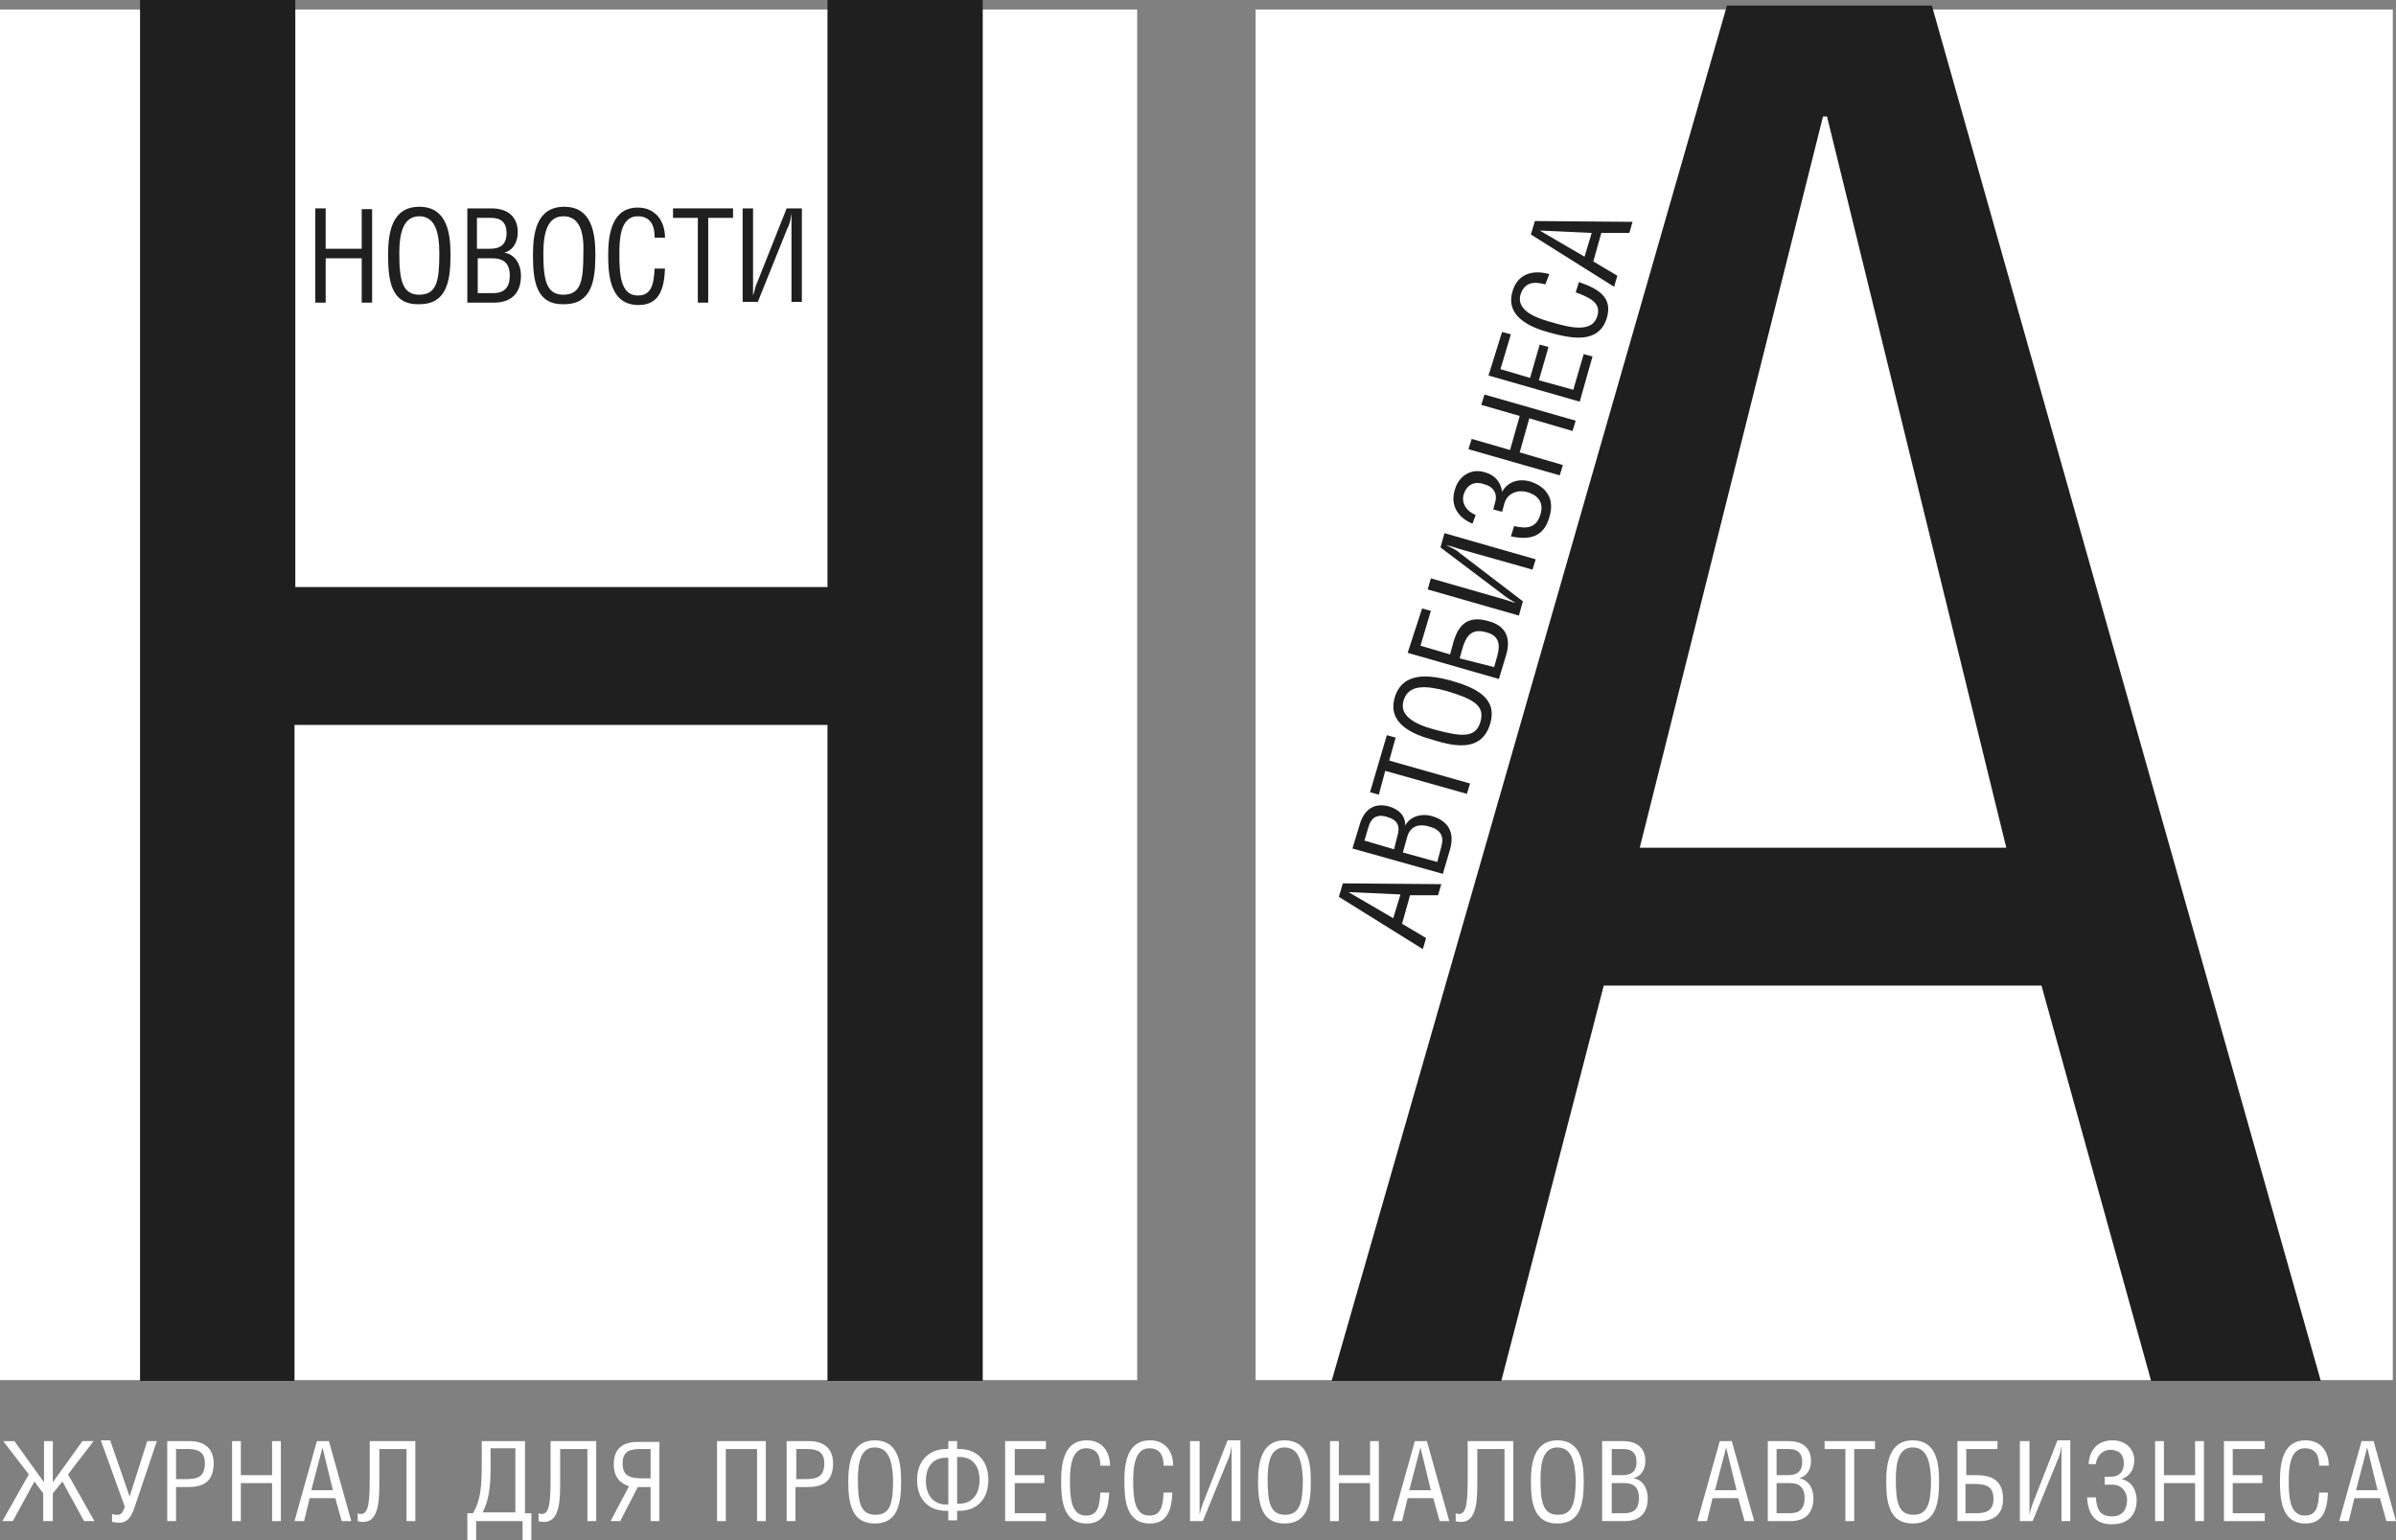 <svg width="84" height="54" viewBox="0 0 84 54" fill="none" xmlns="http://www.w3.org/2000/svg">
<rect x="0" y="0" width="84" height="54" fill="#808080" stroke="none"/>
<g clip-path="url(#clip0_1499_707)">
<path d="M39.868 0.333H0V48.389H39.868V0.333Z" fill="white"/>
<path d="M10.325 20.583H29.01V0H34.453V48.417H29.01V25.417H10.325V48.417H4.91V0H10.353V20.583H10.325Z" fill="#1F1F1F"/>
<path d="M83.888 0.333H44.02V48.389H83.888V0.333Z" fill="white"/>
<path d="M60.545 0.194H67.728L81.363 48.417H75.415L71.571 34.556H56.225L52.633 48.417H46.685L60.545 0.194ZM64.052 4.083H63.912L57.487 29.722H70.337L64.052 4.083Z" fill="#1F1F1F"/>
<path d="M46.938 31.444L47.078 30.972L50.529 31L50.416 31.389H49.434L49.154 32.389L49.996 32.889L49.883 33.278L46.938 31.444ZM47.274 31.278L48.845 32.194L49.098 31.361L47.274 31.278Z" fill="#1F1F1F"/>
<path d="M47.414 29.75L47.667 28.917C47.835 28.333 48.228 28.139 48.705 28.278C49.069 28.389 49.266 28.611 49.266 28.944C49.406 28.667 49.771 28.5 50.192 28.611C50.781 28.778 51.005 29.194 50.837 29.778L50.584 30.639L47.414 29.75ZM48.873 29.778L48.985 29.333C49.097 28.972 49.013 28.75 48.62 28.639C48.256 28.528 48.059 28.694 47.975 29L47.835 29.472L48.873 29.778ZM50.388 30.222L50.528 29.694C50.641 29.306 50.5 29.083 50.079 28.972C49.659 28.861 49.406 29.028 49.322 29.389L49.182 29.889L50.388 30.222Z" fill="#1F1F1F"/>
<path d="M51.538 27.472L51.426 27.833L48.564 27.028L48.34 27.861L48.031 27.778L48.62 25.778L48.929 25.861L48.705 26.667L51.538 27.472Z" fill="#1F1F1F"/>
<path d="M50.248 25.944C49.519 25.75 48.621 25.361 48.901 24.444C49.182 23.528 50.136 23.667 50.865 23.861C51.735 24.111 52.52 24.472 52.24 25.389C51.959 26.305 51.118 26.222 50.248 25.944ZM49.21 24.555C49.042 25.083 49.575 25.389 50.304 25.583C51.23 25.833 51.735 25.889 51.903 25.305C52.072 24.722 51.623 24.5 50.697 24.222C49.967 24.028 49.378 24 49.21 24.555Z" fill="#1F1F1F"/>
<path d="M49.856 21.334L50.164 21.417L49.8 22.639L50.838 22.945L50.95 22.528C51.118 21.945 51.427 21.556 52.184 21.778C52.83 21.945 52.97 22.417 52.801 22.972L52.549 23.806L49.351 22.889L49.856 21.334ZM52.381 23.389L52.493 23C52.605 22.584 52.549 22.278 52.1 22.167C51.595 22.028 51.399 22.278 51.258 22.778L51.174 23.084L52.381 23.389Z" fill="#1F1F1F"/>
<path d="M50.164 20.278L52.773 21.028C52.885 21.055 52.998 21.111 53.138 21.139C52.998 21.055 52.885 21 52.745 20.889L50.501 19.194L50.641 18.694L53.839 19.611L53.727 19.972L51.174 19.25C51.006 19.194 50.837 19.139 50.697 19.111C50.865 19.194 51.062 19.278 51.174 19.389L53.39 21.083L53.25 21.583L50.052 20.667L50.164 20.278Z" fill="#1F1F1F"/>
<path d="M51.623 18.361C51.09 18.139 50.837 17.695 51.006 17.167C51.146 16.667 51.595 16.417 52.044 16.556C52.465 16.667 52.633 16.972 52.661 17.25C52.829 16.917 53.222 16.75 53.671 16.889C54.008 17 54.569 17.333 54.316 18.139C54.12 18.833 53.615 18.945 52.97 18.806L53.082 18.445C53.559 18.556 53.867 18.5 54.008 18.028C54.148 17.556 53.84 17.333 53.531 17.25C53.222 17.167 52.858 17.278 52.745 17.639L52.661 17.945L52.352 17.861L52.409 17.639C52.521 17.306 52.352 17.056 52.016 16.972C51.679 16.861 51.427 17 51.314 17.333C51.23 17.639 51.399 17.917 51.735 18.056L51.623 18.361Z" fill="#1F1F1F"/>
<path d="M52.941 15.778L53.278 14.584L51.931 14.195L52.044 13.834L55.242 14.75L55.13 15.111L53.615 14.667L53.278 15.861L54.793 16.306L54.681 16.667L51.482 15.75L51.595 15.389L52.941 15.778Z" fill="#1F1F1F"/>
<path d="M52.66 11.639L52.969 11.722L52.604 12.944L53.642 13.25L53.979 12.083L54.288 12.166L53.951 13.333L55.157 13.666L55.522 12.416L55.831 12.5L55.382 14.083L52.184 13.166L52.66 11.639Z" fill="#1F1F1F"/>
<path d="M54.176 9.972C53.783 9.861 53.446 9.889 53.306 10.333C53.138 10.944 54.007 11.194 54.428 11.306C55.073 11.5 55.831 11.667 55.999 11.083C56.139 10.639 55.775 10.444 55.242 10.25L55.354 9.889C56.083 10.139 56.532 10.444 56.336 11.139C56.055 12.083 55.073 11.861 54.344 11.667C53.614 11.472 52.773 11.083 53.025 10.222C53.194 9.611 53.727 9.444 54.316 9.611L54.176 9.972Z" fill="#1F1F1F"/>
<path d="M53.671 8.222L53.811 7.75L57.234 7.778L57.122 8.167H56.14L55.859 9.167L56.701 9.667L56.589 10.056L53.671 8.222ZM53.98 8.083L55.551 9L55.803 8.167L53.98 8.083Z" fill="#1F1F1F"/>
<path d="M11.418 8.722H12.681V7.333H13.046V10.611H12.681V9.056H11.418V10.611H11.054V7.306H11.418V8.722Z" fill="#1F1F1F"/>
<path d="M13.606 8.944C13.606 8.194 13.719 7.25 14.701 7.25C15.683 7.25 15.795 8.194 15.795 8.944C15.795 9.861 15.655 10.667 14.701 10.667C13.719 10.694 13.606 9.861 13.606 8.944ZM14.701 7.583C14.139 7.583 13.999 8.167 13.999 8.889C13.999 9.833 14.111 10.333 14.701 10.333C15.318 10.333 15.402 9.833 15.402 8.889C15.402 8.167 15.262 7.583 14.701 7.583Z" fill="#1F1F1F"/>
<path d="M16.356 7.306H17.226C17.843 7.306 18.152 7.639 18.152 8.139C18.152 8.5 17.984 8.778 17.675 8.861C17.984 8.889 18.264 9.195 18.264 9.667C18.264 10.278 17.928 10.611 17.31 10.611H16.384V7.306H16.356ZM16.721 8.722H17.17C17.535 8.722 17.759 8.583 17.759 8.167C17.759 7.806 17.563 7.639 17.226 7.639H16.721V8.722ZM16.721 10.278H17.282C17.675 10.278 17.872 10.083 17.872 9.667C17.872 9.222 17.647 9.056 17.254 9.056H16.749V10.278H16.721Z" fill="#1F1F1F"/>
<path d="M18.685 8.944C18.685 8.194 18.797 7.25 19.779 7.25C20.761 7.25 20.873 8.194 20.873 8.944C20.873 9.861 20.733 10.667 19.779 10.667C18.797 10.694 18.685 9.861 18.685 8.944ZM19.751 7.583C19.19 7.583 19.049 8.167 19.049 8.889C19.049 9.833 19.162 10.333 19.751 10.333C20.368 10.333 20.452 9.833 20.452 8.889C20.48 8.167 20.34 7.583 19.751 7.583Z" fill="#1F1F1F"/>
<path d="M22.95 8.306C22.95 7.917 22.809 7.583 22.36 7.583C21.715 7.583 21.715 8.472 21.715 8.917C21.715 9.583 21.743 10.361 22.36 10.361C22.837 10.361 22.922 9.972 22.95 9.417H23.314C23.286 10.167 23.09 10.694 22.388 10.694C21.406 10.694 21.322 9.694 21.322 8.944C21.322 8.194 21.462 7.278 22.36 7.278C22.978 7.278 23.314 7.75 23.314 8.333H22.95V8.306Z" fill="#1F1F1F"/>
<path d="M24.829 10.611H24.465V7.639H23.595V7.306H25.699V7.639H24.829V10.611Z" fill="#1F1F1F"/>
<path d="M26.401 7.306V10C26.401 10.111 26.401 10.25 26.401 10.361C26.457 10.222 26.457 10.083 26.541 9.917L27.579 7.306H28.112V10.583H27.748V7.972C27.748 7.806 27.748 7.639 27.748 7.472C27.72 7.667 27.691 7.861 27.607 8L26.569 10.583H26.036V7.306H26.401Z" fill="#1F1F1F"/>
<path d="M1.852 50.528V51.972L2.89 50.528H3.282L2.385 51.694L3.31 53.333H2.946L2.188 51.944L1.852 52.361V53.333H1.515V52.361L1.206 51.944L0.449 53.333H0.084L1.01 51.694L0.112 50.528H0.505L1.543 51.972V50.528H1.852Z" fill="white"/>
<path d="M3.872 50.528L4.545 52.472L5.162 50.528H5.499L4.714 52.861C4.573 53.278 4.405 53.389 4.18 53.389C4.068 53.389 3.984 53.361 3.928 53.361V53.083C3.984 53.111 4.068 53.111 4.124 53.111C4.237 53.111 4.293 53.056 4.377 52.833L3.535 50.5H3.872V50.528Z" fill="white"/>
<path d="M6.172 53.333H5.863V50.528H6.649C7.154 50.528 7.491 50.778 7.491 51.306C7.491 51.972 7.098 52.139 6.593 52.139H6.172V53.333ZM6.172 51.861H6.481C6.901 51.861 7.182 51.806 7.182 51.306C7.182 50.917 6.957 50.806 6.593 50.806H6.172V51.861Z" fill="white"/>
<path d="M8.444 51.722H9.539V50.528H9.847V53.333H9.539V52H8.444V53.333H8.136V50.528H8.444V51.722Z" fill="white"/>
<path d="M11.11 50.528H11.531L12.316 53.333H11.979L11.755 52.528H10.857L10.661 53.333H10.324L11.11 50.528ZM11.306 50.75L10.913 52.25H11.671L11.306 50.75Z" fill="white"/>
<path d="M14.561 50.528V53.333H14.252V50.806H13.299V51.917C13.299 52.556 13.299 53.361 12.737 53.361C12.681 53.361 12.625 53.361 12.541 53.333V53.056C12.597 53.083 12.625 53.083 12.653 53.083C12.934 53.083 12.962 52.639 12.962 51.75V50.528H14.561Z" fill="white"/>
<path d="M18.405 50.528V53.056H18.629V54H18.321V53.333H16.693V54H16.385V53.056H16.581C16.862 52.583 16.89 52.083 16.89 51.25V50.528H18.405ZM17.198 50.806V51.528C17.198 52.194 17.114 52.667 16.918 53.028H18.068V50.778H17.198V50.806Z" fill="white"/>
<path d="M20.902 50.528V53.333H20.593V50.806H19.639V51.917C19.639 52.556 19.639 53.361 19.078 53.361C19.022 53.361 18.966 53.361 18.882 53.333V53.056C18.938 53.083 18.966 53.083 18.994 53.083C19.275 53.083 19.303 52.639 19.303 51.75V50.528H20.902Z" fill="white"/>
<path d="M22.781 52.139H22.36L21.743 53.333H21.406L22.052 52.111C21.743 52 21.518 51.806 21.518 51.333C21.518 50.778 21.855 50.556 22.36 50.556H23.118V53.333H22.809V52.139H22.781ZM22.781 50.806H22.416C22.052 50.806 21.827 50.917 21.827 51.306C21.827 51.75 22.08 51.833 22.529 51.833H22.809V50.806H22.781Z" fill="white"/>
<path d="M26.849 50.528V53.333H26.541V50.806H25.446V53.333H25.138V50.528H26.849Z" fill="white"/>
<path d="M27.888 53.333H27.579V50.528H28.365C28.87 50.528 29.206 50.778 29.206 51.306C29.206 51.972 28.814 52.139 28.309 52.139H27.888V53.333ZM27.888 51.861H28.196C28.617 51.861 28.898 51.806 28.898 51.306C28.898 50.917 28.673 50.806 28.309 50.806H27.916V51.861H27.888Z" fill="white"/>
<path d="M29.739 51.944C29.739 51.306 29.852 50.5 30.665 50.5C31.507 50.5 31.591 51.306 31.591 51.944C31.591 52.722 31.479 53.417 30.665 53.417C29.852 53.417 29.739 52.694 29.739 51.944ZM30.665 50.75C30.188 50.75 30.076 51.25 30.076 51.861C30.076 52.667 30.16 53.111 30.693 53.111C31.226 53.111 31.31 52.694 31.31 51.861C31.282 51.25 31.17 50.75 30.665 50.75Z" fill="white"/>
<path d="M33.555 50.528V50.806H33.639C34.144 50.806 34.649 51.111 34.649 51.889C34.649 52.639 34.172 52.972 33.639 52.972H33.555V53.306H33.246V52.972H33.162C32.629 52.972 32.152 52.639 32.152 51.889C32.152 51.139 32.657 50.806 33.162 50.806H33.246V50.528H33.555ZM33.246 51.111H33.162C32.77 51.111 32.461 51.361 32.461 51.917C32.461 52.472 32.77 52.75 33.162 52.75H33.246V51.111ZM33.555 52.722H33.639C34.032 52.722 34.341 52.444 34.341 51.889C34.341 51.333 34.032 51.083 33.639 51.083H33.555V52.722Z" fill="white"/>
<path d="M36.669 50.528V50.806H35.575V51.722H36.613V52H35.575V53.056H36.669V53.333H35.238V50.528H36.669Z" fill="white"/>
<path d="M38.577 51.389C38.577 51.056 38.465 50.778 38.072 50.778C37.539 50.778 37.511 51.528 37.511 51.917C37.511 52.472 37.539 53.139 38.072 53.139C38.493 53.139 38.549 52.806 38.577 52.333H38.886C38.858 52.972 38.689 53.417 38.1 53.417C37.258 53.417 37.202 52.583 37.202 51.917C37.202 51.278 37.314 50.5 38.1 50.5C38.633 50.5 38.914 50.889 38.914 51.389H38.577Z" fill="white"/>
<path d="M40.794 51.389C40.794 51.056 40.681 50.778 40.289 50.778C39.756 50.778 39.728 51.528 39.728 51.917C39.728 52.472 39.756 53.139 40.289 53.139C40.709 53.139 40.766 52.806 40.794 52.333H41.102C41.074 52.972 40.906 53.417 40.317 53.417C39.475 53.417 39.419 52.583 39.419 51.917C39.419 51.278 39.531 50.5 40.317 50.5C40.85 50.5 41.13 50.889 41.13 51.389H40.794Z" fill="white"/>
<path d="M42.056 50.528V52.806C42.056 52.917 42.056 53.028 42.056 53.111C42.084 52.972 42.112 52.889 42.169 52.722L43.038 50.5H43.487V53.333H43.179V51.111C43.179 50.972 43.179 50.833 43.179 50.694C43.151 50.861 43.123 51.028 43.066 51.139L42.169 53.333H41.72V50.528H42.056Z" fill="white"/>
<path d="M44.105 51.944C44.105 51.306 44.217 50.5 45.03 50.5C45.872 50.5 45.956 51.306 45.956 51.944C45.956 52.722 45.844 53.417 45.03 53.417C44.217 53.417 44.105 52.694 44.105 51.944ZM45.03 50.75C44.553 50.75 44.441 51.25 44.441 51.861C44.441 52.667 44.525 53.111 45.058 53.111C45.563 53.111 45.676 52.694 45.676 51.861C45.648 51.25 45.535 50.75 45.03 50.75Z" fill="white"/>
<path d="M46.938 51.722H48.032V50.528H48.34V53.333H48.032V52H46.938V53.333H46.629V50.528H46.938V51.722Z" fill="white"/>
<path d="M49.603 50.528H50.024L50.809 53.333H50.473L50.248 52.528H49.35L49.154 53.333H48.817L49.603 50.528ZM49.799 50.75L49.407 52.25H50.164L49.799 50.75Z" fill="white"/>
<path d="M53.054 50.528V53.333H52.746V50.806H51.792V51.917C51.792 52.556 51.792 53.361 51.231 53.361C51.175 53.361 51.118 53.361 51.034 53.333V53.056C51.09 53.083 51.118 53.083 51.146 53.083C51.427 53.083 51.455 52.639 51.455 51.75V50.528H53.054Z" fill="white"/>
<path d="M53.671 51.944C53.671 51.306 53.783 50.5 54.597 50.5C55.438 50.5 55.523 51.306 55.523 51.944C55.523 52.722 55.41 53.417 54.597 53.417C53.783 53.417 53.671 52.694 53.671 51.944ZM54.597 50.75C54.12 50.75 54.008 51.25 54.008 51.861C54.008 52.667 54.092 53.111 54.625 53.111C55.13 53.111 55.242 52.694 55.242 51.861C55.214 51.25 55.102 50.75 54.597 50.75Z" fill="white"/>
<path d="M56.168 50.528H56.897C57.431 50.528 57.683 50.806 57.683 51.222C57.683 51.528 57.543 51.75 57.262 51.833C57.543 51.861 57.767 52.139 57.767 52.528C57.767 53.056 57.487 53.333 56.953 53.333H56.168V50.528ZM56.477 51.722H56.869C57.178 51.722 57.374 51.611 57.374 51.25C57.374 50.944 57.206 50.806 56.925 50.806H56.505V51.722H56.477ZM56.477 53.056H56.953C57.29 53.056 57.459 52.889 57.459 52.528C57.459 52.139 57.262 52 56.953 52H56.505V53.056H56.477Z" fill="white"/>
<path d="M60.292 50.528H60.713L61.499 53.333H61.162L60.938 52.528H60.04L59.843 53.333H59.507L60.292 50.528ZM60.517 50.75L60.124 52.25H60.882L60.517 50.75Z" fill="white"/>
<path d="M61.976 50.528H62.705C63.238 50.528 63.491 50.806 63.491 51.222C63.491 51.528 63.35 51.75 63.07 51.833C63.35 51.861 63.575 52.139 63.575 52.528C63.575 53.056 63.294 53.333 62.761 53.333H61.976V50.528ZM62.284 51.722H62.677C62.986 51.722 63.182 51.611 63.182 51.25C63.182 50.944 63.014 50.806 62.733 50.806H62.284V51.722ZM62.284 53.056H62.761C63.098 53.056 63.266 52.889 63.266 52.528C63.266 52.139 63.07 52 62.761 52H62.284V53.056Z" fill="white"/>
<path d="M65.006 53.333H64.697V50.806H63.968V50.528H65.735V50.806H65.006V53.333Z" fill="white"/>
<path d="M66.128 51.944C66.128 51.306 66.24 50.5 67.054 50.5C67.895 50.5 67.98 51.306 67.98 51.944C67.98 52.722 67.867 53.417 67.054 53.417C66.24 53.417 66.128 52.694 66.128 51.944ZM67.054 50.75C66.577 50.75 66.465 51.25 66.465 51.861C66.465 52.667 66.549 53.111 67.082 53.111C67.587 53.111 67.699 52.694 67.699 51.861C67.671 51.25 67.559 50.75 67.054 50.75Z" fill="white"/>
<path d="M70.028 50.528V50.806H68.934V51.722H69.298C69.803 51.722 70.224 51.889 70.224 52.556C70.224 53.111 69.888 53.333 69.382 53.333H68.625V50.528H70.028ZM68.934 53.056H69.298C69.663 53.056 69.888 52.944 69.888 52.556C69.888 52.111 69.635 52.028 69.186 52.028H68.906V53.056H68.934Z" fill="white"/>
<path d="M71.15 50.528V52.806C71.15 52.917 71.15 53.028 71.15 53.111C71.178 52.972 71.206 52.889 71.262 52.722L72.132 50.5H72.581V53.333H72.272V51.111C72.272 50.972 72.272 50.833 72.272 50.694C72.244 50.861 72.216 51.028 72.16 51.139L71.262 53.333H70.814V50.528H71.15Z" fill="white"/>
<path d="M73.226 51.278C73.282 50.778 73.591 50.5 74.068 50.5C74.517 50.5 74.825 50.806 74.825 51.194C74.825 51.556 74.629 51.778 74.376 51.861C74.685 51.917 74.909 52.194 74.909 52.611C74.909 52.917 74.769 53.444 74.04 53.444C73.422 53.444 73.198 53.056 73.17 52.5H73.478C73.507 52.917 73.619 53.167 74.04 53.167C74.46 53.167 74.573 52.861 74.573 52.583C74.573 52.306 74.376 52.056 74.068 52.056H73.787V51.778H73.984C74.292 51.778 74.46 51.611 74.46 51.306C74.46 51 74.292 50.833 73.984 50.833C73.731 50.833 73.507 51.028 73.478 51.333H73.226V51.278Z" fill="white"/>
<path d="M75.863 51.722H76.957V50.528H77.266V53.333H76.957V52H75.863V53.333H75.555V50.528H75.863V51.722Z" fill="white"/>
<path d="M79.399 50.528V50.806H78.276V51.722H79.314V52H78.276V53.056H79.399V53.333H77.968V50.528H79.399Z" fill="white"/>
<path d="M81.306 51.389C81.306 51.056 81.194 50.778 80.801 50.778C80.268 50.778 80.24 51.528 80.24 51.917C80.24 52.472 80.268 53.139 80.801 53.139C81.222 53.139 81.278 52.806 81.306 52.333H81.615C81.587 52.972 81.419 53.417 80.829 53.417C79.988 53.417 79.932 52.583 79.932 51.917C79.932 51.278 80.044 50.5 80.829 50.5C81.362 50.5 81.643 50.889 81.643 51.389H81.306Z" fill="white"/>
<path d="M82.793 50.528H83.214L84 53.333H83.663L83.439 52.528H82.541L82.344 53.333H82.008L82.793 50.528ZM82.99 50.75L82.597 52.25H83.355L82.99 50.75Z" fill="white"/>
</g>
<defs>
<clipPath id="clip0_1499_707">
<rect width="84" height="54" fill="white"/>
</clipPath>
</defs>
</svg>
